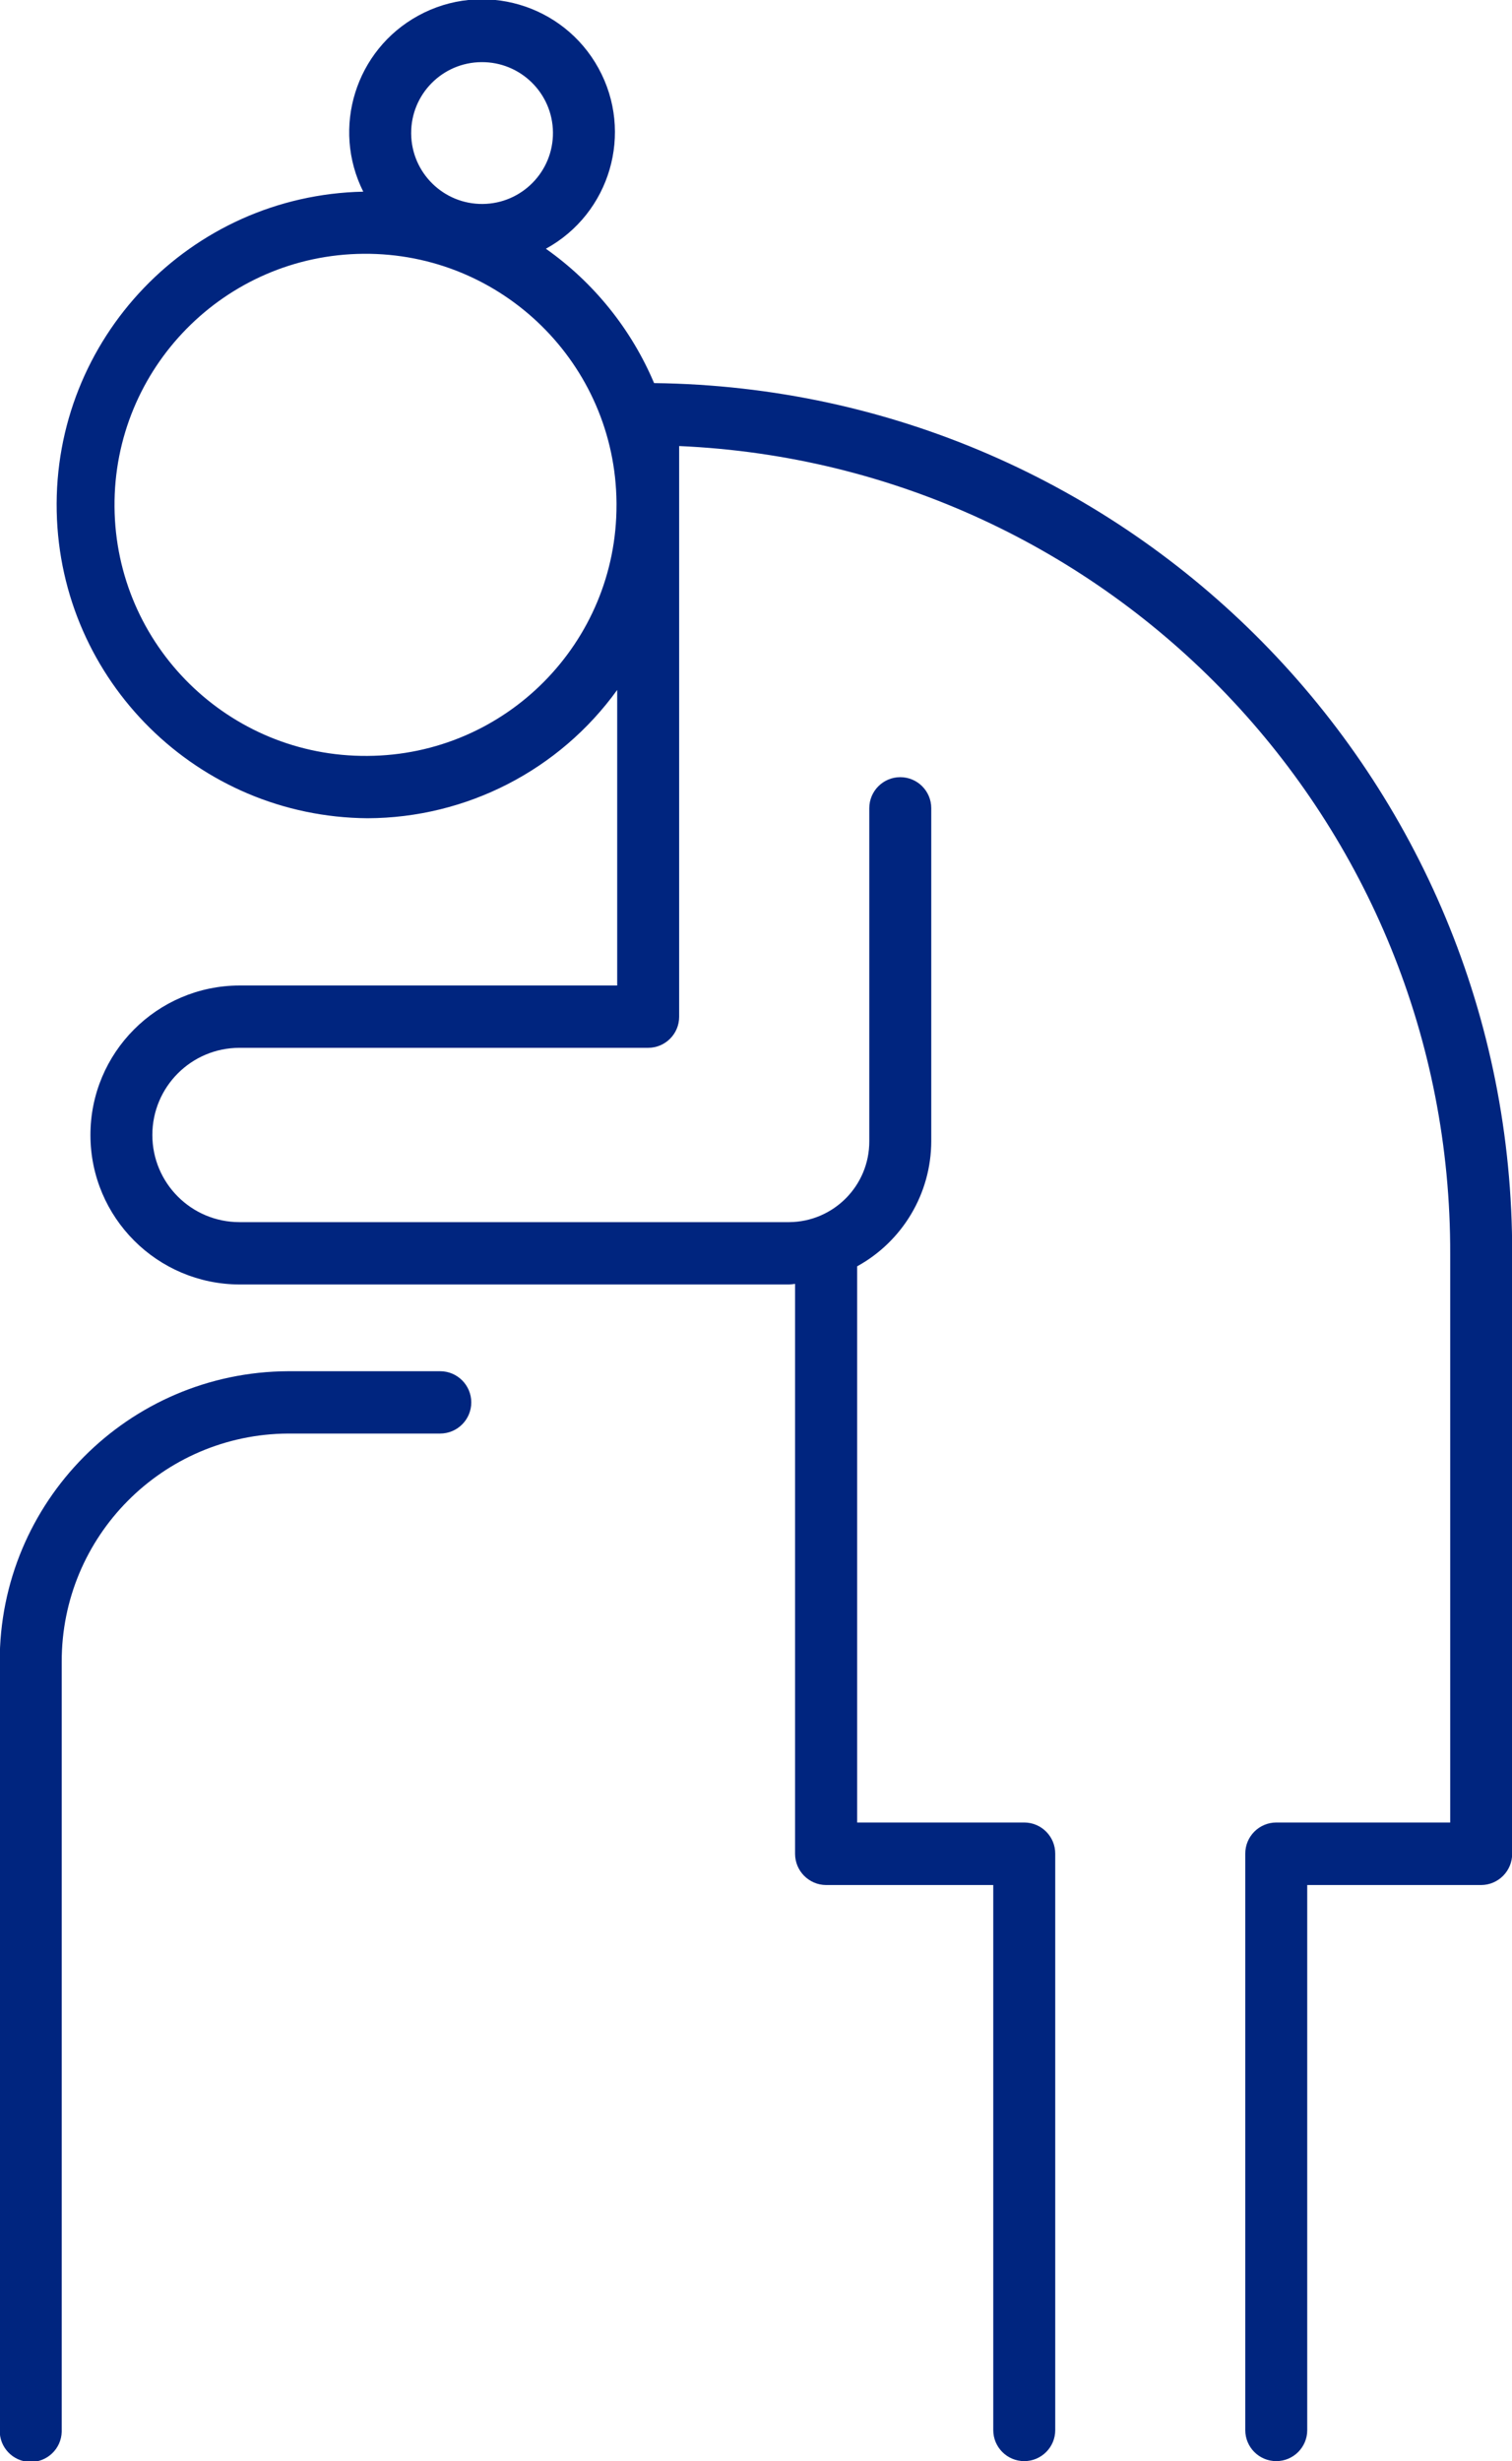 <?xml version="1.0" encoding="utf-8"?>
<!-- Generator: Adobe Illustrator 27.9.0, SVG Export Plug-In . SVG Version: 6.00 Build 0)  -->
<svg version="1.1" id="レイヤー_1" xmlns="http://www.w3.org/2000/svg" xmlns:xlink="http://www.w3.org/1999/xlink" x="0px"
	 y="0px" viewBox="0 0 74.969 122" style="enable-background:new 0 0 74.969 122;" xml:space="preserve">
<style type="text/css">
	.st0{fill-rule:evenodd;clip-rule:evenodd;fill:#00257F;}
</style>
<path id="_11_rojin_blue.svg" class="st0" d="M32.431,18.99c-1.132-2.677-2.991-4.984-5.365-6.66
	c3.191-1.748,4.361-5.751,2.613-8.941s-5.751-4.361-8.941-2.613c-3.107,1.702-4.312,5.556-2.727,8.725
	C9.435,9.682,2.63,16.782,2.812,25.358C2.99,33.76,9.819,40.496,18.223,40.56c4.907-0.016,9.509-2.38,12.379-6.36v14.65H11.874
	c-4.092,0.011-7.401,3.337-7.39,7.43c0.011,4.077,3.313,7.379,7.39,7.39h27.248c0.1-0.005,0.201-0.015,0.3-0.03v28.25
	c-0.001,0.851,0.686,1.544,1.537,1.55h8.29v27.02c0,0.848,0.688,1.536,1.536,1.536s1.536-0.688,1.536-1.536V91.89
	c0.005-0.851-0.681-1.545-1.532-1.55c-0.001,0-0.003,0-0.004,0H42.5V62.77c2.262-1.244,3.669-3.619,3.674-6.2V40.06
	c0-0.848-0.688-1.536-1.536-1.536s-1.536,0.688-1.536,1.536l0,0v16.51c0.006,2.203-1.772,3.996-3.975,4.01H11.874
	c-2.386,0-4.32-1.934-4.32-4.32c0-2.386,1.934-4.32,4.32-4.32h20.264c0.849-0.002,1.537-0.691,1.536-1.54V22.11
	c21.424,0.941,38.291,18.615,38.231,40.06v28.17H63.28c-0.851,0.003-1.539,0.695-1.536,1.546c0,0.001,0,0.003,0,0.004v28.57
	c0,0.848,0.688,1.536,1.536,1.536s1.536-0.688,1.536-1.536V93.44h8.625c0.851-0.006,1.538-0.699,1.536-1.55V62.17
	C75.045,38.541,56.059,19.271,32.431,18.99z M23.869,3.08c1.941-0.018,3.53,1.541,3.548,3.482c0.018,1.941-1.541,3.53-3.482,3.548
	c-1.941,0.018-3.53-1.541-3.548-3.482c0-0.009,0-0.019,0-0.028C20.38,4.668,21.937,3.094,23.869,3.08z M18.223,37.47
	C11.35,37.525,5.734,31.998,5.678,25.125c-0.055-6.873,5.472-12.489,12.345-12.545c6.873-0.055,12.489,5.472,12.545,12.344
	c0,0.032,0,0.063,0,0.095C30.587,31.863,25.066,37.431,18.223,37.47z M21.823,67.97h-7.536c-7.925,0.038-14.323,6.485-14.3,14.41
	v38.08c-0.022,0.849,0.649,1.554,1.497,1.576c0.849,0.022,1.554-0.649,1.576-1.497c0.001-0.026,0.001-0.052,0-0.078V82.38
	c-0.018-6.223,5.004-11.287,11.227-11.32h7.536c0.853-0.001,1.545-0.693,1.544-1.546s-0.693-1.545-1.546-1.544H21.823z"/>
</svg>
